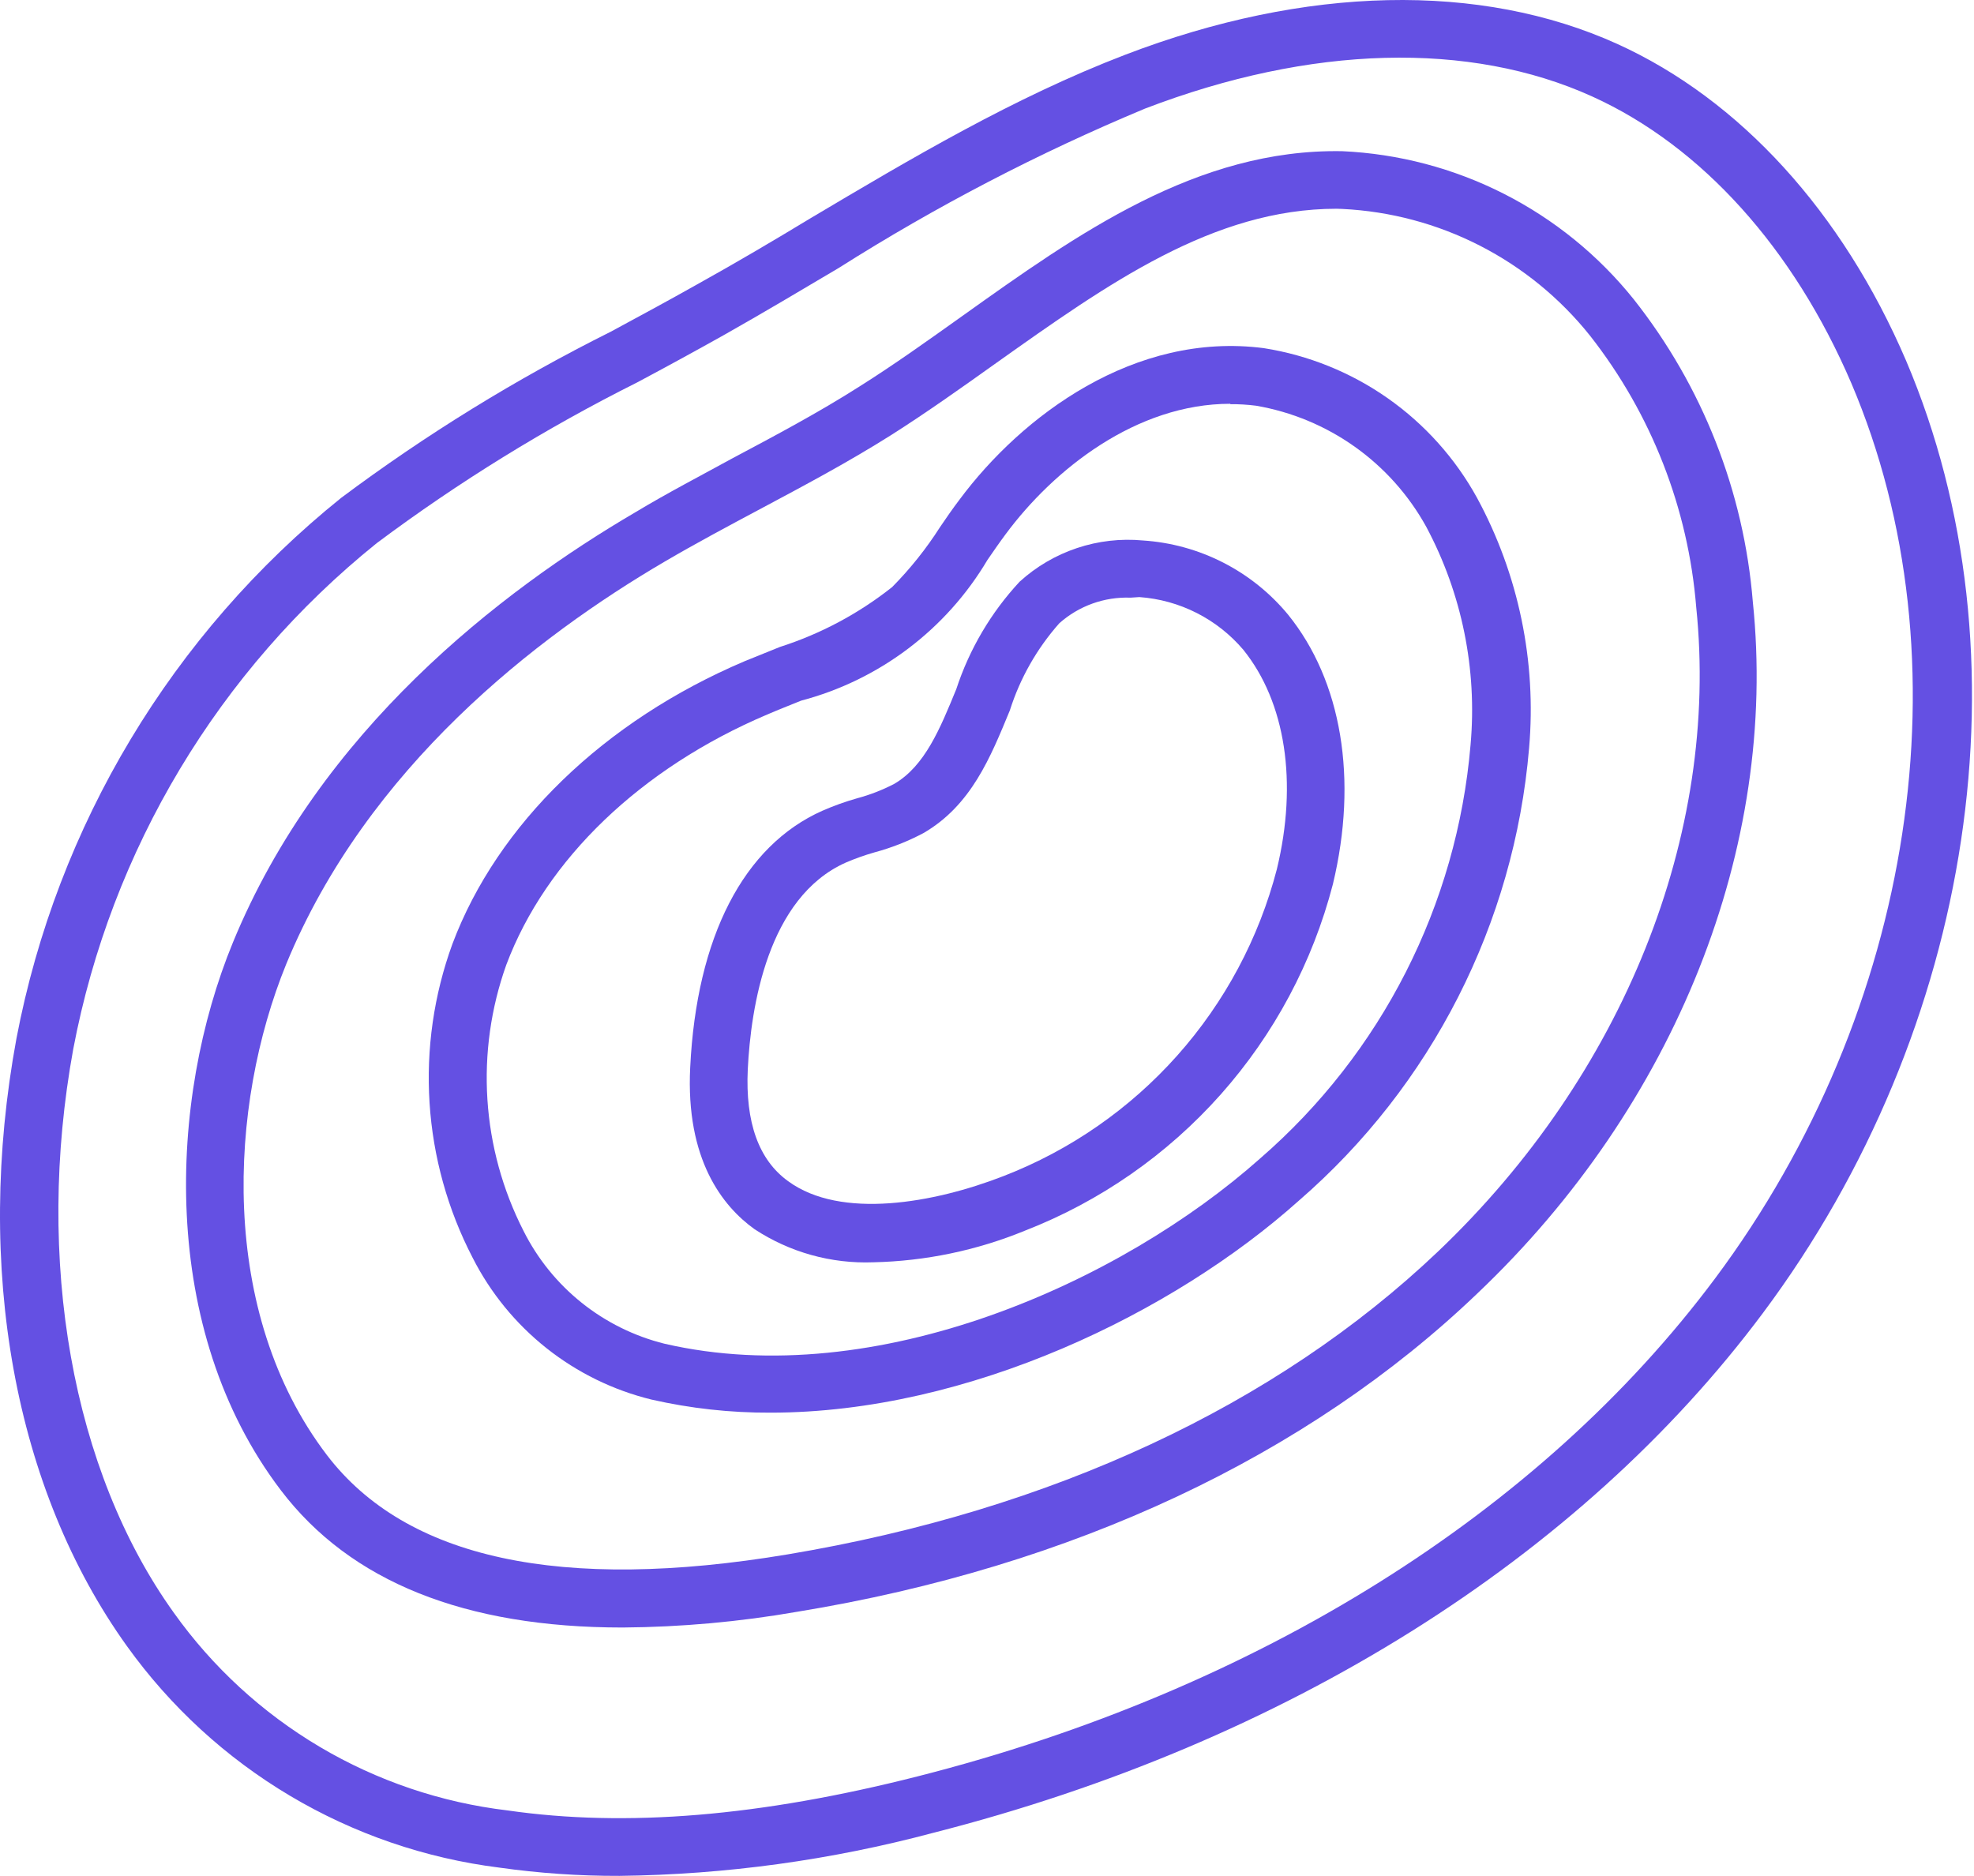 <svg width="443" height="421" viewBox="0 0 443 421" fill="none" xmlns="http://www.w3.org/2000/svg">
<path d="M195.985 283.292C186.542 283.652 177.221 281.053 169.325 275.86C162.152 270.718 153.856 260.218 154.893 239.564C156.319 210.311 166.862 189.829 184.535 181.965C187.075 180.852 189.688 179.914 192.356 179.157C195.246 178.384 198.042 177.298 200.695 175.916C207.566 171.897 210.979 163.514 214.609 154.656C217.548 145.686 222.398 137.46 228.825 130.546C232.544 127.162 236.928 124.591 241.698 122.999C246.467 121.406 251.516 120.827 256.522 121.299C262.793 121.71 268.913 123.398 274.508 126.259C280.102 129.119 285.054 133.092 289.059 137.934C301.115 152.842 304.788 174.835 299.127 198.428C294.588 215.942 285.953 232.126 273.933 245.649C261.913 259.171 246.852 269.644 229.992 276.205C219.188 280.636 207.66 283.038 195.985 283.292ZM253.714 134.132C247.843 133.913 242.114 135.972 237.726 139.879C232.697 145.556 228.914 152.224 226.621 159.453C222.3 169.91 217.979 180.755 207.22 186.978C203.735 188.826 200.054 190.275 196.245 191.298C194.052 191.923 191.901 192.688 189.807 193.588C172.263 201.409 168.504 226.039 167.813 239.996C167.251 251.922 170.276 260.347 176.887 265.101C188.683 273.742 209.596 270.027 225.238 263.934C240.186 258.134 253.54 248.865 264.201 236.889C274.862 224.914 282.523 210.576 286.553 195.058C291.263 175.57 288.497 157.595 279.034 145.842C276.129 142.414 272.569 139.602 268.562 137.569C264.555 135.535 260.183 134.323 255.701 134.002L253.714 134.132Z" fill="#6450E3"/>
<path d="M172.905 317.04C163.921 317.081 154.962 316.095 146.201 314.102C137.611 312 129.576 308.066 122.647 302.57C115.719 297.073 110.06 290.144 106.06 282.256C100.471 271.477 97.181 259.655 96.4 247.538C95.619 235.421 97.364 223.274 101.523 211.867C111.634 184.948 135.572 161.787 167.115 148.392L175.022 145.195C184.16 142.268 192.694 137.716 200.214 131.756C204.267 127.656 207.874 123.137 210.973 118.275C212.356 116.244 213.781 114.17 215.294 112.183C229.337 93.257 254.658 74.374 283.608 78.133C293.625 79.71 303.148 83.559 311.447 89.386C319.746 95.214 326.601 102.864 331.485 111.75C340.794 128.927 344.851 148.46 343.152 167.923C339.821 207.235 321.261 243.69 291.429 269.509C263.516 294.484 217.498 317.04 172.905 317.04ZM276.09 90.621C255.047 90.621 236.51 105.269 225.664 119.917C224.282 121.775 222.942 123.72 221.603 125.664C212.346 141.275 197.323 152.62 179.776 157.25C177.226 158.287 174.677 159.281 172.171 160.361C143.868 172.374 122.523 192.812 113.621 216.534C110.165 226.218 108.723 236.506 109.384 246.767C110.045 257.029 112.796 267.046 117.467 276.207C120.6 282.472 125.054 287.983 130.522 292.362C135.99 296.74 142.341 299.882 149.14 301.571C196.67 312.546 251.676 287.7 282.831 259.96C310.042 236.362 326.971 203.078 330.016 167.188C331.541 150.25 328.087 133.235 320.077 118.232C316.157 111.127 310.688 104.995 304.076 100.29C297.464 95.585 289.878 92.428 281.88 91.053C279.96 90.808 278.026 90.693 276.09 90.707V90.621Z" fill="#6450E3"/>
<path d="M139.725 365.261C104.336 365.261 78.626 354.978 63.028 334.453C35.546 298.33 37.793 246.694 52.268 211.521C71.799 163.991 112.2 132.75 142.62 114.947C149.793 110.626 157.225 106.781 164.225 102.935C173.817 97.836 183.756 92.565 192.959 86.688C200.651 81.849 208.385 76.318 215.904 70.96C241.83 52.466 268.62 33.367 301.2 33.929C313.849 34.502 326.232 37.766 337.52 43.504C348.808 49.241 358.744 57.319 366.663 67.201C382.067 86.698 391.358 110.317 393.366 135.083C399.07 190.003 376.082 248.033 331.49 290.336C293.465 326.718 240.749 351.607 178.959 361.718C166.001 363.98 152.878 365.165 139.725 365.261ZM299.947 46.849C272.249 46.849 248.613 63.701 223.638 81.417C215.947 86.904 208.04 92.522 200.089 97.577C190.453 103.67 180.299 109.071 170.49 114.299C163.447 118.059 156.145 121.947 149.145 126.052C120.453 142.861 82.429 172.157 64.238 216.361C51.275 248.12 48.941 294.484 73.355 326.546C91.114 349.836 125.898 357.354 176.799 348.842C235.953 338.947 286.379 315.441 322.718 280.873C364.286 241.293 385.934 187.28 380.662 136.293C378.879 114.088 370.599 92.898 356.854 75.367C350.139 66.943 341.706 60.047 332.117 55.136C322.528 50.227 312.003 47.416 301.243 46.892L299.947 46.849Z" fill="#6450E3"/>
<path d="M139.029 420.999C129.994 421.028 120.968 420.407 112.023 419.141C95.429 417.057 79.444 411.568 65.072 403.017C50.699 394.466 38.248 383.038 28.498 369.45C3.22 334.234 -5.81 284.543 3.696 233.037C12.811 185.24 38.635 142.247 76.547 111.747C95.558 97.536 115.804 85.056 137.041 74.457C143.522 70.957 150.004 67.457 156.442 63.828C165.084 59.031 173.726 53.932 181.849 49.006C204.318 35.654 227.522 21.871 252.541 12.278C293.028 -3.234 332.219 -4.055 362.942 9.858C390.466 22.346 413.454 47.58 427.756 80.938C455.843 146.963 443.268 230.833 395.651 294.654C354.515 349.789 288.448 391.184 209.504 411.32C186.507 417.467 162.832 420.719 139.029 420.999ZM113.881 406.308C140.498 410.153 170.615 407.647 205.961 398.66C282.01 379.345 345.571 339.635 384.892 286.919C429.787 226.728 441.799 147.87 415.485 86.037C402.522 55.79 381.91 32.803 357.324 21.655C329.8 9.167 294.108 10.118 256.948 24.377C233.061 34.336 210.063 46.304 188.201 60.154C179.819 65.124 171.177 70.266 162.535 75.148C156.053 78.778 149.572 82.321 142.917 85.864C122.43 96.124 102.894 108.184 84.541 121.901C49.076 150.446 24.935 190.687 16.443 235.413C7.801 282.728 16.14 330.043 38.998 361.931C47.696 374.14 58.851 384.395 71.747 392.037C84.643 399.679 98.995 404.54 113.881 406.308Z" fill="#6450E3"/>
</svg>
